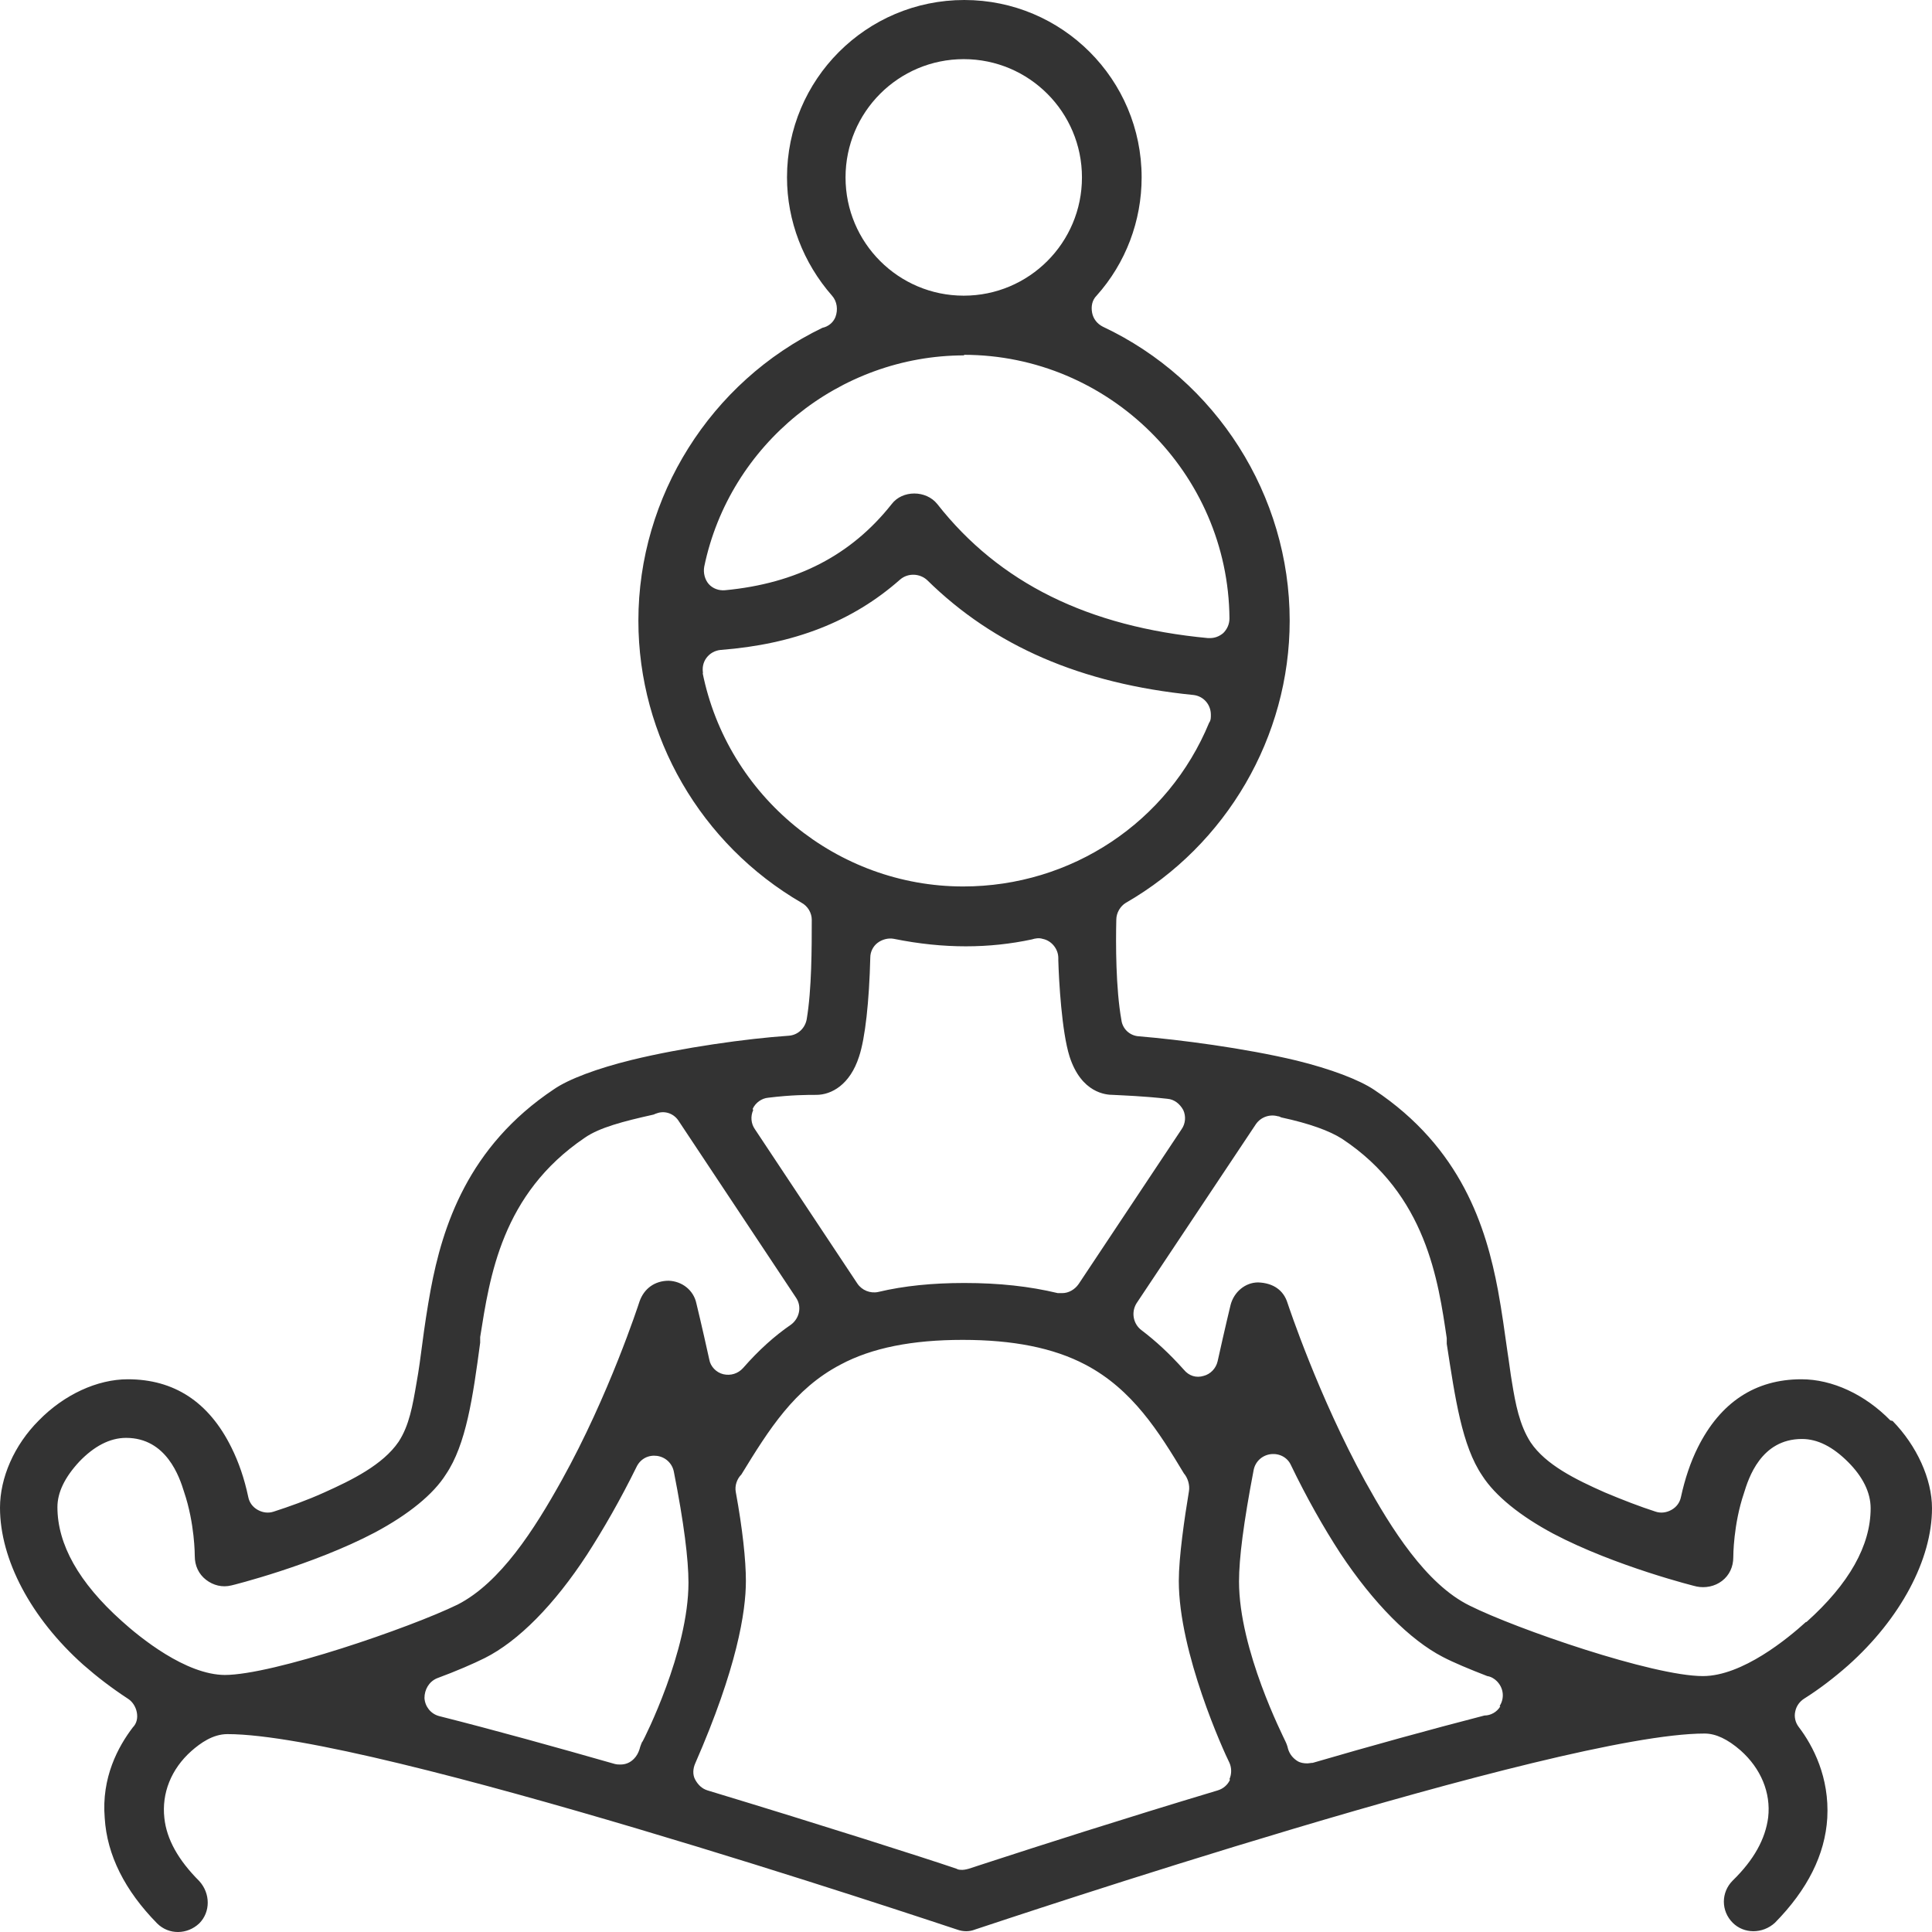 <?xml version="1.0" encoding="UTF-8"?>
<svg xmlns="http://www.w3.org/2000/svg" width="54" height="54" viewBox="0 0 54 54" fill="none">
  <path d="M52.836 39.701C52.128 38.977 51.215 38.551 50.35 38.551C49.059 38.551 48.084 39.197 47.455 40.456C47.25 40.865 47.093 41.338 46.983 41.842C46.951 41.999 46.857 42.125 46.715 42.203C46.573 42.282 46.416 42.298 46.275 42.251C45.834 42.109 45.346 41.92 44.858 41.715C44.04 41.353 43.206 40.944 42.782 40.315C42.467 39.827 42.357 39.228 42.262 38.646C42.215 38.378 42.184 38.095 42.136 37.796C42.058 37.245 41.979 36.662 41.869 36.064C41.538 34.301 40.846 32.082 38.407 30.46C37.983 30.177 37.196 29.878 36.236 29.642C34.788 29.295 32.963 29.059 31.83 28.965C31.579 28.949 31.374 28.76 31.343 28.508C31.185 27.627 31.185 26.367 31.201 25.706C31.201 25.517 31.311 25.328 31.468 25.234C34.285 23.613 36.047 20.59 36.047 17.347C36.047 13.853 34.002 10.626 30.823 9.13C30.666 9.051 30.556 8.91 30.524 8.737C30.493 8.563 30.524 8.39 30.65 8.264C31.468 7.351 31.909 6.171 31.909 4.959C31.909 2.22 29.691 0 26.953 0C24.215 0 21.997 2.22 21.997 4.959C21.997 6.171 22.453 7.351 23.255 8.264C23.397 8.422 23.428 8.658 23.35 8.863C23.287 9.02 23.145 9.13 22.988 9.162C19.857 10.673 17.843 13.884 17.843 17.347C17.843 20.59 19.589 23.597 22.406 25.234C22.579 25.328 22.689 25.517 22.689 25.706C22.689 26.478 22.689 27.658 22.547 28.492C22.5 28.744 22.296 28.933 22.044 28.949C20.879 29.028 19.07 29.28 17.654 29.626C16.694 29.862 15.892 30.161 15.482 30.445C13.075 32.05 12.367 34.285 12.037 36.048C11.942 36.568 11.864 37.087 11.801 37.575C11.754 37.938 11.706 38.3 11.643 38.646C11.533 39.291 11.439 39.842 11.14 40.299C10.699 40.944 9.834 41.369 9.063 41.715C8.575 41.936 8.087 42.109 7.647 42.251C7.505 42.298 7.348 42.282 7.206 42.203C7.065 42.125 6.97 41.999 6.939 41.842C6.829 41.322 6.671 40.865 6.467 40.456C5.837 39.181 4.862 38.551 3.572 38.551C2.722 38.551 1.794 38.977 1.086 39.701C0.393 40.393 0 41.306 0 42.141C0 43.589 0.865 45.226 2.329 46.532C2.706 46.863 3.115 47.178 3.572 47.477C3.698 47.556 3.792 47.697 3.823 47.855C3.855 48.012 3.823 48.17 3.713 48.28C3.304 48.815 2.832 49.681 2.927 50.814C2.99 51.853 3.493 52.845 4.39 53.758C4.72 54.089 5.24 54.073 5.57 53.758C5.885 53.443 5.885 52.924 5.57 52.577C4.988 51.995 4.657 51.412 4.594 50.814C4.516 50.122 4.783 49.445 5.35 48.941C5.601 48.721 5.948 48.469 6.357 48.469C10.448 48.469 26.072 53.711 26.748 53.931C26.921 53.994 27.094 53.994 27.252 53.931C27.928 53.711 43.568 48.453 47.643 48.453C47.958 48.453 48.288 48.61 48.65 48.925C49.217 49.429 49.5 50.106 49.421 50.798C49.343 51.397 49.028 51.979 48.43 52.562C48.1 52.892 48.1 53.412 48.43 53.742C48.745 54.057 49.264 54.057 49.61 53.742C50.523 52.813 51.011 51.837 51.073 50.814C51.136 49.681 50.68 48.799 50.271 48.264C50.177 48.138 50.145 47.981 50.177 47.839C50.208 47.682 50.303 47.556 50.428 47.477C50.853 47.209 51.262 46.895 51.656 46.548C53.119 45.242 54 43.589 54 42.156C54 41.338 53.575 40.409 52.899 39.716L52.836 39.701ZM26.937 1.653C28.762 1.653 30.241 3.133 30.241 4.959C30.241 6.785 28.762 8.264 26.937 8.264C25.112 8.264 23.633 6.785 23.633 4.959C23.633 3.133 25.112 1.653 26.937 1.653ZM26.937 9.917C30.997 9.917 34.332 13.223 34.364 17.284C34.364 17.442 34.301 17.584 34.191 17.694C34.08 17.788 33.955 17.835 33.813 17.835C33.797 17.835 33.782 17.835 33.766 17.835C30.414 17.52 27.928 16.293 26.198 14.089C25.883 13.695 25.222 13.695 24.923 14.089C23.79 15.521 22.264 16.308 20.266 16.497C20.093 16.513 19.92 16.45 19.809 16.324C19.699 16.198 19.652 16.009 19.684 15.836C20.392 12.42 23.46 9.933 26.953 9.933L26.937 9.917ZM19.652 18.827C19.621 18.67 19.652 18.512 19.747 18.386C19.841 18.26 19.983 18.182 20.14 18.166C22.185 18.009 23.822 17.379 25.159 16.198C25.379 16.009 25.71 16.025 25.914 16.214C27.787 18.056 30.21 19.11 33.357 19.425C33.64 19.457 33.844 19.693 33.844 19.976C33.844 20.071 33.844 20.134 33.797 20.197C32.649 22.983 29.942 24.777 26.921 24.777C23.397 24.777 20.329 22.259 19.636 18.796L19.652 18.827ZM21.037 30.995C21.115 30.822 21.288 30.696 21.477 30.681C22.122 30.602 22.563 30.602 22.815 30.602C23.239 30.602 23.759 30.319 24.011 29.531C24.184 29.012 24.294 27.989 24.325 26.761C24.325 26.604 24.404 26.446 24.53 26.352C24.656 26.257 24.829 26.21 24.986 26.241C26.386 26.525 27.661 26.509 28.841 26.257C28.935 26.226 29.046 26.21 29.14 26.241C29.392 26.289 29.58 26.525 29.58 26.777C29.58 26.792 29.58 26.808 29.58 26.84C29.596 27.406 29.675 28.839 29.895 29.531C30.226 30.555 30.918 30.602 31.107 30.602C31.39 30.618 31.925 30.633 32.633 30.712C32.822 30.728 32.979 30.854 33.073 31.027C33.152 31.2 33.136 31.405 33.026 31.562L30.147 35.891C30.037 36.048 29.864 36.143 29.691 36.143C29.643 36.143 29.596 36.143 29.565 36.143C28.778 35.954 27.928 35.86 26.953 35.86C26.072 35.86 25.269 35.938 24.546 36.111C24.325 36.159 24.089 36.064 23.963 35.875L21.1 31.562C20.989 31.405 20.974 31.2 21.052 31.027L21.037 30.995ZM6.294 46.816C5.192 46.816 3.902 45.761 3.399 45.305C2.203 44.234 1.605 43.164 1.605 42.125C1.605 41.715 1.809 41.291 2.219 40.85C2.628 40.425 3.068 40.189 3.524 40.189C4.657 40.189 5.019 41.291 5.145 41.7C5.444 42.581 5.444 43.463 5.444 43.494C5.444 43.762 5.554 43.998 5.759 44.156C5.963 44.313 6.215 44.376 6.467 44.313C6.483 44.313 8.748 43.746 10.479 42.833C11.423 42.329 12.115 41.763 12.461 41.212C13.028 40.377 13.217 39.055 13.421 37.528V37.371C13.689 35.687 14.019 33.372 16.348 31.798C16.757 31.515 17.418 31.342 18.267 31.153C18.299 31.137 18.346 31.121 18.393 31.106C18.614 31.043 18.85 31.137 18.976 31.342L22.248 36.269C22.421 36.521 22.343 36.851 22.107 37.025C21.65 37.339 21.21 37.733 20.769 38.237C20.628 38.394 20.423 38.457 20.218 38.41C20.014 38.362 19.857 38.189 19.825 38.001C19.621 37.072 19.463 36.426 19.463 36.426C19.385 36.064 19.07 35.812 18.692 35.797C18.299 35.797 18 36.017 17.874 36.379C17.843 36.474 17.024 38.992 15.703 41.369C14.932 42.755 13.988 44.234 12.792 44.848C11.47 45.493 7.631 46.816 6.278 46.816H6.294ZM17.953 48.673C17.953 48.673 17.89 48.815 17.874 48.894C17.843 48.988 17.796 49.083 17.717 49.161C17.607 49.272 17.481 49.319 17.339 49.319C17.292 49.319 17.245 49.319 17.182 49.303C15.53 48.831 13.83 48.358 12.273 47.965C12.037 47.902 11.879 47.697 11.864 47.461C11.864 47.225 11.989 47.005 12.21 46.91C12.761 46.706 13.232 46.501 13.547 46.344C14.491 45.871 15.498 44.848 16.411 43.447C16.867 42.739 17.339 41.92 17.796 40.991C17.906 40.771 18.126 40.661 18.362 40.692C18.598 40.724 18.787 40.897 18.834 41.133C19.117 42.566 19.243 43.589 19.243 44.234C19.243 46.155 18.016 48.579 17.953 48.689V48.673ZM34.379 49.744C34.316 49.886 34.191 49.996 34.033 50.043C31.358 50.846 29.014 51.601 27.708 52.026L27.079 52.231C27.079 52.231 26.968 52.263 26.906 52.263C26.843 52.263 26.78 52.263 26.733 52.231C25.804 51.916 23.098 51.05 19.778 50.043C19.621 49.996 19.511 49.886 19.432 49.744C19.353 49.602 19.369 49.429 19.432 49.287C20.596 46.627 20.848 45.053 20.848 44.187C20.848 43.605 20.753 42.723 20.565 41.7C20.533 41.527 20.596 41.338 20.722 41.212C21.493 39.953 22.201 38.819 23.491 38.142C24.372 37.67 25.505 37.45 26.906 37.45C28.306 37.45 29.439 37.67 30.336 38.142C31.657 38.835 32.397 40.031 33.089 41.18C33.199 41.306 33.262 41.511 33.231 41.684C33.105 42.44 32.948 43.526 32.948 44.187C32.948 46.202 34.206 48.957 34.364 49.272C34.427 49.413 34.427 49.586 34.364 49.728L34.379 49.744ZM41.932 47.697C41.837 47.855 41.664 47.949 41.491 47.949C39.965 48.343 38.313 48.799 36.692 49.272C36.645 49.272 36.582 49.287 36.535 49.287C36.441 49.287 36.346 49.272 36.267 49.224C36.142 49.146 36.047 49.035 36 48.878C35.984 48.799 35.953 48.721 35.921 48.658C35.874 48.547 34.631 46.123 34.631 44.203C34.631 43.557 34.757 42.566 35.04 41.086C35.087 40.85 35.276 40.677 35.512 40.645C35.764 40.614 35.984 40.739 36.079 40.944C36.519 41.857 36.991 42.691 37.463 43.416C38.392 44.817 39.414 45.84 40.327 46.312C40.626 46.469 41.082 46.658 41.57 46.847C41.68 46.863 41.775 46.926 41.837 46.989C42.026 47.178 42.058 47.461 41.916 47.682L41.932 47.697ZM50.475 45.336C49.972 45.793 48.698 46.847 47.596 46.847C46.196 46.847 42.372 45.525 41.082 44.88C39.855 44.281 38.879 42.707 38.156 41.401C36.85 39.024 36.016 36.505 35.984 36.411C35.874 36.064 35.591 35.86 35.166 35.844C34.804 35.844 34.489 36.111 34.395 36.474C34.395 36.474 34.238 37.119 34.033 38.048C33.986 38.252 33.829 38.41 33.64 38.457C33.435 38.52 33.231 38.457 33.089 38.284C32.68 37.827 32.302 37.481 31.909 37.182C31.673 37.009 31.61 36.678 31.767 36.426L35.103 31.42C35.245 31.216 35.496 31.137 35.717 31.2C35.748 31.2 35.78 31.216 35.811 31.232C36.614 31.405 37.164 31.609 37.511 31.83C39.871 33.388 40.201 35.812 40.437 37.402V37.56C40.673 39.087 40.862 40.409 41.428 41.243C41.79 41.81 42.498 42.377 43.411 42.865C45.142 43.778 47.407 44.344 47.423 44.344C47.659 44.392 47.927 44.344 48.131 44.187C48.336 44.03 48.446 43.793 48.446 43.526C48.446 43.494 48.446 42.613 48.745 41.731C48.871 41.322 49.217 40.22 50.365 40.22C50.806 40.22 51.231 40.44 51.656 40.865C52.065 41.275 52.285 41.715 52.285 42.156C52.285 43.195 51.687 44.266 50.491 45.336H50.475Z" fill="#333333"></path>
</svg>
